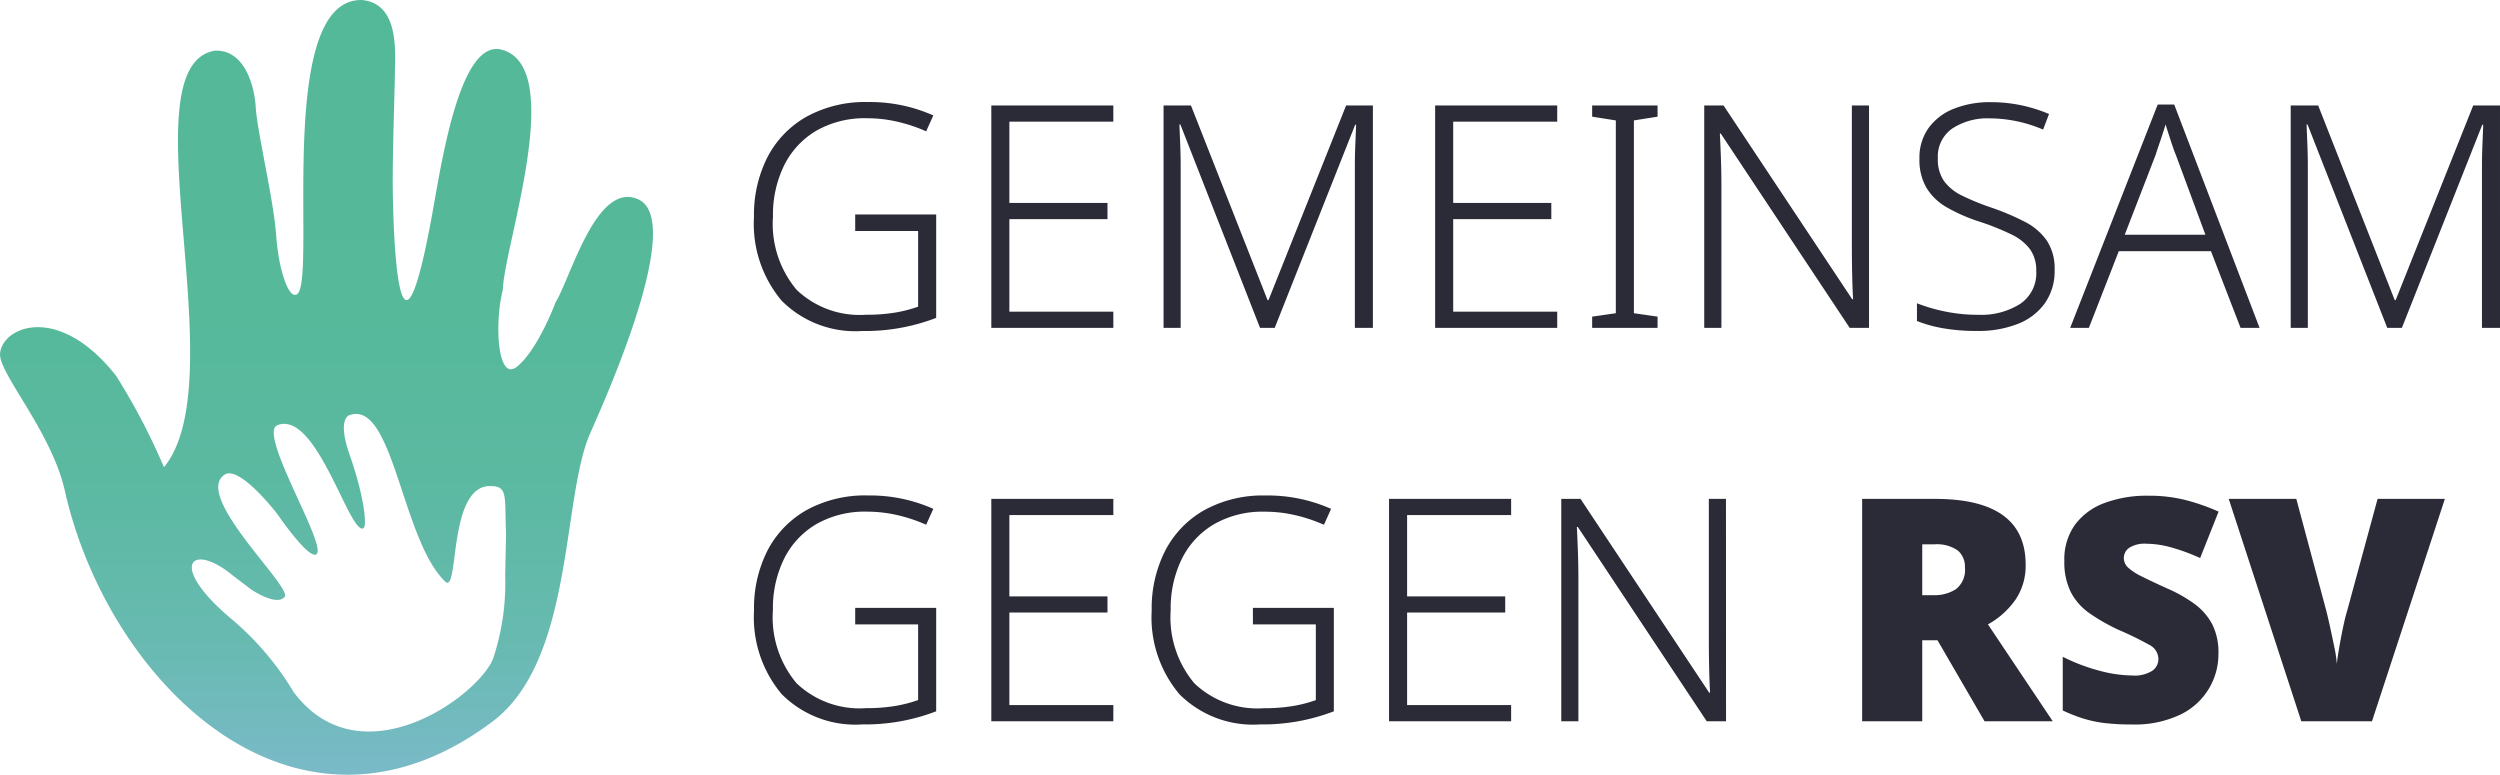 <svg xmlns="http://www.w3.org/2000/svg" xmlns:xlink="http://www.w3.org/1999/xlink" width="152.51" height="47.261" viewBox="0 0 152.51 47.261"><defs><style>.a{fill:#2b2b38;}.b{fill:url(#a);}</style><linearGradient id="a" x1="0.5" x2="0.5" y2="1" gradientUnits="objectBoundingBox"><stop offset="0" stop-color="#54b998"/><stop offset="0.37" stop-color="#56b99a"/><stop offset="0.57" stop-color="#5cb9a2"/><stop offset="0.73" stop-color="#67bab0"/><stop offset="0.86" stop-color="#76bac3"/><stop offset="0.99" stop-color="#89bbdc"/></linearGradient></defs><g transform="translate(-160.23 -105)"><path class="a" d="M7.353-6.916h4.94V-.608a12.038,12.038,0,0,1-4.5.8A6.345,6.345,0,0,1,2.869-1.653,7.277,7.277,0,0,1,1.178-6.764,7.746,7.746,0,0,1,2-10.412a6.011,6.011,0,0,1,2.385-2.47,7.408,7.408,0,0,1,3.743-.893,9.482,9.482,0,0,1,3.99.817l-.437.969a9.646,9.646,0,0,0-1.767-.589,8.225,8.225,0,0,0-1.843-.209,5.952,5.952,0,0,0-3.088.76A5.058,5.058,0,0,0,3.021-9.918a6.844,6.844,0,0,0-.684,3.135A6.249,6.249,0,0,0,3.781-2.318,5.572,5.572,0,0,0,8.018-.8,10.571,10.571,0,0,0,9.785-.931a8.117,8.117,0,0,0,1.406-.361V-5.909H7.353ZM23.1,0H15.656V-13.566H23.1v.988H16.758v4.959h5.985v.988H16.758V-.988H23.1Zm8.949,0L27.189-12.407h-.057q.019.532.048,1.206t.028,1.416V0H26.163V-13.566h1.672L32.509-1.691h.057L37.3-13.566h1.634V0h-1.1V-9.9q0-.627.028-1.283t.048-1.207h-.057L32.946,0ZM50.179,0H42.731V-13.566h7.448v.988H43.833v4.959h5.985v.988H43.833V-.988h6.346ZM56.3,0h-3.99V-.684l1.444-.209V-12.654l-1.444-.228v-.684H56.3v.684l-1.444.228V-.893L56.3-.684ZM69.2,0H68.02L60.154-11.856H60.1q.038.741.067,1.568t.028,1.719V0H59.147V-13.566h1.178L68.172-1.748h.057q-.038-.589-.057-1.5t-.019-1.71v-8.607H69.2ZM80.522-3.534a3.4,3.4,0,0,1-.608,2.052A3.666,3.666,0,0,1,78.242-.228,6.557,6.557,0,0,1,75.829.19,11.792,11.792,0,0,1,73.682.019a8,8,0,0,1-1.558-.437V-1.5a10.224,10.224,0,0,0,1.672.494,9.906,9.906,0,0,0,2.09.209,4.426,4.426,0,0,0,2.536-.665,2.251,2.251,0,0,0,.979-2,2.228,2.228,0,0,0-.37-1.321,3.044,3.044,0,0,0-1.14-.912,14.82,14.82,0,0,0-1.967-.788,10.528,10.528,0,0,1-1.957-.855,3.489,3.489,0,0,1-1.254-1.188,3.382,3.382,0,0,1-.437-1.8,3.092,3.092,0,0,1,.561-1.872,3.474,3.474,0,0,1,1.539-1.169,5.872,5.872,0,0,1,2.233-.4,9.021,9.021,0,0,1,1.881.19,9.077,9.077,0,0,1,1.691.532l-.361.95a8.362,8.362,0,0,0-3.249-.684,3.912,3.912,0,0,0-2.289.617,2.072,2.072,0,0,0-.883,1.814,2.324,2.324,0,0,0,.38,1.4,2.967,2.967,0,0,0,1.1.884,14.836,14.836,0,0,0,1.767.722,15.17,15.17,0,0,1,2.062.874,3.639,3.639,0,0,1,1.34,1.149A3.078,3.078,0,0,1,80.522-3.534ZM91.865,0,90.06-4.674H84.436L82.612,0h-1.14l5.339-13.623h1.007L93.024,0ZM87.913-10.564q-.114-.266-.3-.836t-.323-1.007q-.152.513-.323,1.007t-.285.855L84.8-5.681h4.921ZM100.814,0,95.95-12.407h-.057q.019.532.048,1.206t.028,1.416V0H94.924V-13.566H96.6L101.27-1.691h.057l4.731-11.875h1.634V0h-1.1V-9.9q0-.627.028-1.283t.048-1.207h-.057L101.707,0ZM7.353,17.084h4.94v6.308a12.038,12.038,0,0,1-4.5.8,6.345,6.345,0,0,1-4.921-1.843,7.277,7.277,0,0,1-1.691-5.111A7.746,7.746,0,0,1,2,13.588a6.011,6.011,0,0,1,2.385-2.47,7.408,7.408,0,0,1,3.743-.893,9.482,9.482,0,0,1,3.99.817l-.437.969a9.646,9.646,0,0,0-1.767-.589,8.225,8.225,0,0,0-1.843-.209,5.952,5.952,0,0,0-3.088.76,5.058,5.058,0,0,0-1.966,2.109,6.844,6.844,0,0,0-.684,3.135,6.249,6.249,0,0,0,1.444,4.465A5.572,5.572,0,0,0,8.018,23.2a10.571,10.571,0,0,0,1.767-.133,8.117,8.117,0,0,0,1.406-.361V18.091H7.353ZM23.1,24H15.656V10.434H23.1v.988H16.758v4.959h5.985v.988H16.758v5.643H23.1Zm8.512-6.916h4.94v6.308a12.038,12.038,0,0,1-4.5.8,6.345,6.345,0,0,1-4.921-1.843,7.277,7.277,0,0,1-1.691-5.111,7.746,7.746,0,0,1,.826-3.648,6.011,6.011,0,0,1,2.385-2.47,7.408,7.408,0,0,1,3.743-.893,9.482,9.482,0,0,1,3.99.817l-.437.969a9.646,9.646,0,0,0-1.767-.589,8.225,8.225,0,0,0-1.843-.209,5.952,5.952,0,0,0-3.088.76,5.058,5.058,0,0,0-1.966,2.109,6.844,6.844,0,0,0-.684,3.135,6.249,6.249,0,0,0,1.444,4.465,5.572,5.572,0,0,0,4.237,1.52,10.571,10.571,0,0,0,1.767-.133,8.118,8.118,0,0,0,1.406-.361V18.091H31.616ZM47.367,24H39.919V10.434h7.448v.988H41.021v4.959h5.985v.988H41.021v5.643h6.346Zm13.11,0H59.3L51.433,12.144h-.057q.038.741.067,1.568t.028,1.719V24H50.426V10.434H51.6l7.847,11.818h.057q-.038-.589-.057-1.5t-.019-1.71V10.434h1.045ZM73.226,10.434q5.529,0,5.529,4.009a3.692,3.692,0,0,1-.618,2.137,5,5,0,0,1-1.682,1.51L80.408,24H76.247l-2.869-4.94h-.931V24H68.78V10.434Zm-.057,2.774h-.722v3.1h.684a2.387,2.387,0,0,0,1.377-.371,1.486,1.486,0,0,0,.542-1.32,1.284,1.284,0,0,0-.437-1.036A2.233,2.233,0,0,0,73.169,13.208Zm17.347,6.669a4.089,4.089,0,0,1-2.289,3.7,6.475,6.475,0,0,1-3.031.618,13.463,13.463,0,0,1-1.624-.086,7.389,7.389,0,0,1-1.3-.275,9.862,9.862,0,0,1-1.254-.494V20.067a11.5,11.5,0,0,0,2.223.846,8.072,8.072,0,0,0,2.033.295,2.007,2.007,0,0,0,1.2-.285.868.868,0,0,0,.38-.722.986.986,0,0,0-.561-.865,20,20,0,0,0-1.89-.922,11.691,11.691,0,0,1-1.748-1,3.612,3.612,0,0,1-1.14-1.283,4.105,4.105,0,0,1-.4-1.919,3.618,3.618,0,0,1,.646-2.195,3.913,3.913,0,0,1,1.8-1.33,7.346,7.346,0,0,1,2.67-.446,8.978,8.978,0,0,1,2.394.294,12.95,12.95,0,0,1,1.9.675L89.4,14.044a11.885,11.885,0,0,0-1.72-.637,5.822,5.822,0,0,0-1.567-.238,1.744,1.744,0,0,0-1.035.247.751.751,0,0,0-.333.627.783.783,0,0,0,.247.57,3.364,3.364,0,0,0,.826.542q.579.294,1.587.75a8.512,8.512,0,0,1,1.681.959A3.648,3.648,0,0,1,90.146,18.1,3.824,3.824,0,0,1,90.516,19.877Zm13.813-9.443L99.883,24H95.57L91.143,10.434h4.123l1.843,6.878q.095.38.228.988t.257,1.216a6.938,6.938,0,0,1,.143.988q.038-.38.142-.978t.228-1.2q.123-.6.237-.978l1.881-6.916Z" transform="translate(205.048 125)"/><path class="b" d="M38.942,12.164c-2.552-1.173-4.138,4.8-5.053,6.278,0,0-1.074,2.9-2.359,3.928-1.19.945-1.379-2.66-.859-4.692.077-2.69,3.9-13.544-.047-14.644-2.475-.688-3.6,6.3-4.211,9.75-1.843,10.313-2.376,3.945-2.454-1.143-.03-2.058.116-5.934.129-7.2S24.362.214,22.081,0C16.572-.125,19.5,18.094,18.007,17.978c-.43.095-1.018-1.534-1.164-3.64S15.687,8.017,15.6,6.561,14.853,3.007,13.1,3.089c-5.453.937,1.323,20-3.1,25.413a39.356,39.356,0,0,0-2.926-5.586C3.53,18.434.114,19.955,0,21.575c-.082,1.2,3.141,4.761,3.949,8.349C6.594,41.681,18.067,53,30.039,44.018c4.959-3.717,4.22-13.51,5.93-17.511C36.553,25.141,41.907,13.526,38.942,12.164ZM30.842,31.7c.03,1.624.047-.322-.026,3.382a14.68,14.68,0,0,1-.739,5.1c-.92,2.3-8.083,7.481-12.165,2.037a17.7,17.7,0,0,0-3.867-4.521c-3.867-3.279-2.338-4.671.172-2.578l1.134.859s1.517,1.027,2.011.43-5.719-6.257-3.614-7.485c.958-.46,3.18,2.449,3.18,2.449s1.865,2.733,2.359,2.445c.765-.43-3.605-7.4-2.368-7.881,2.372-.937,4.353,6.557,5.225,6.3.292-.09.034-2.075-.808-4.465s.047-2.471.047-2.471c2.634-.8,3.154,7.795,5.827,10.223.786.46.146-5.908,2.694-5.874C30.842,29.649,30.812,30.079,30.842,31.7Z" transform="translate(160.233 105.002)"/></g></svg>